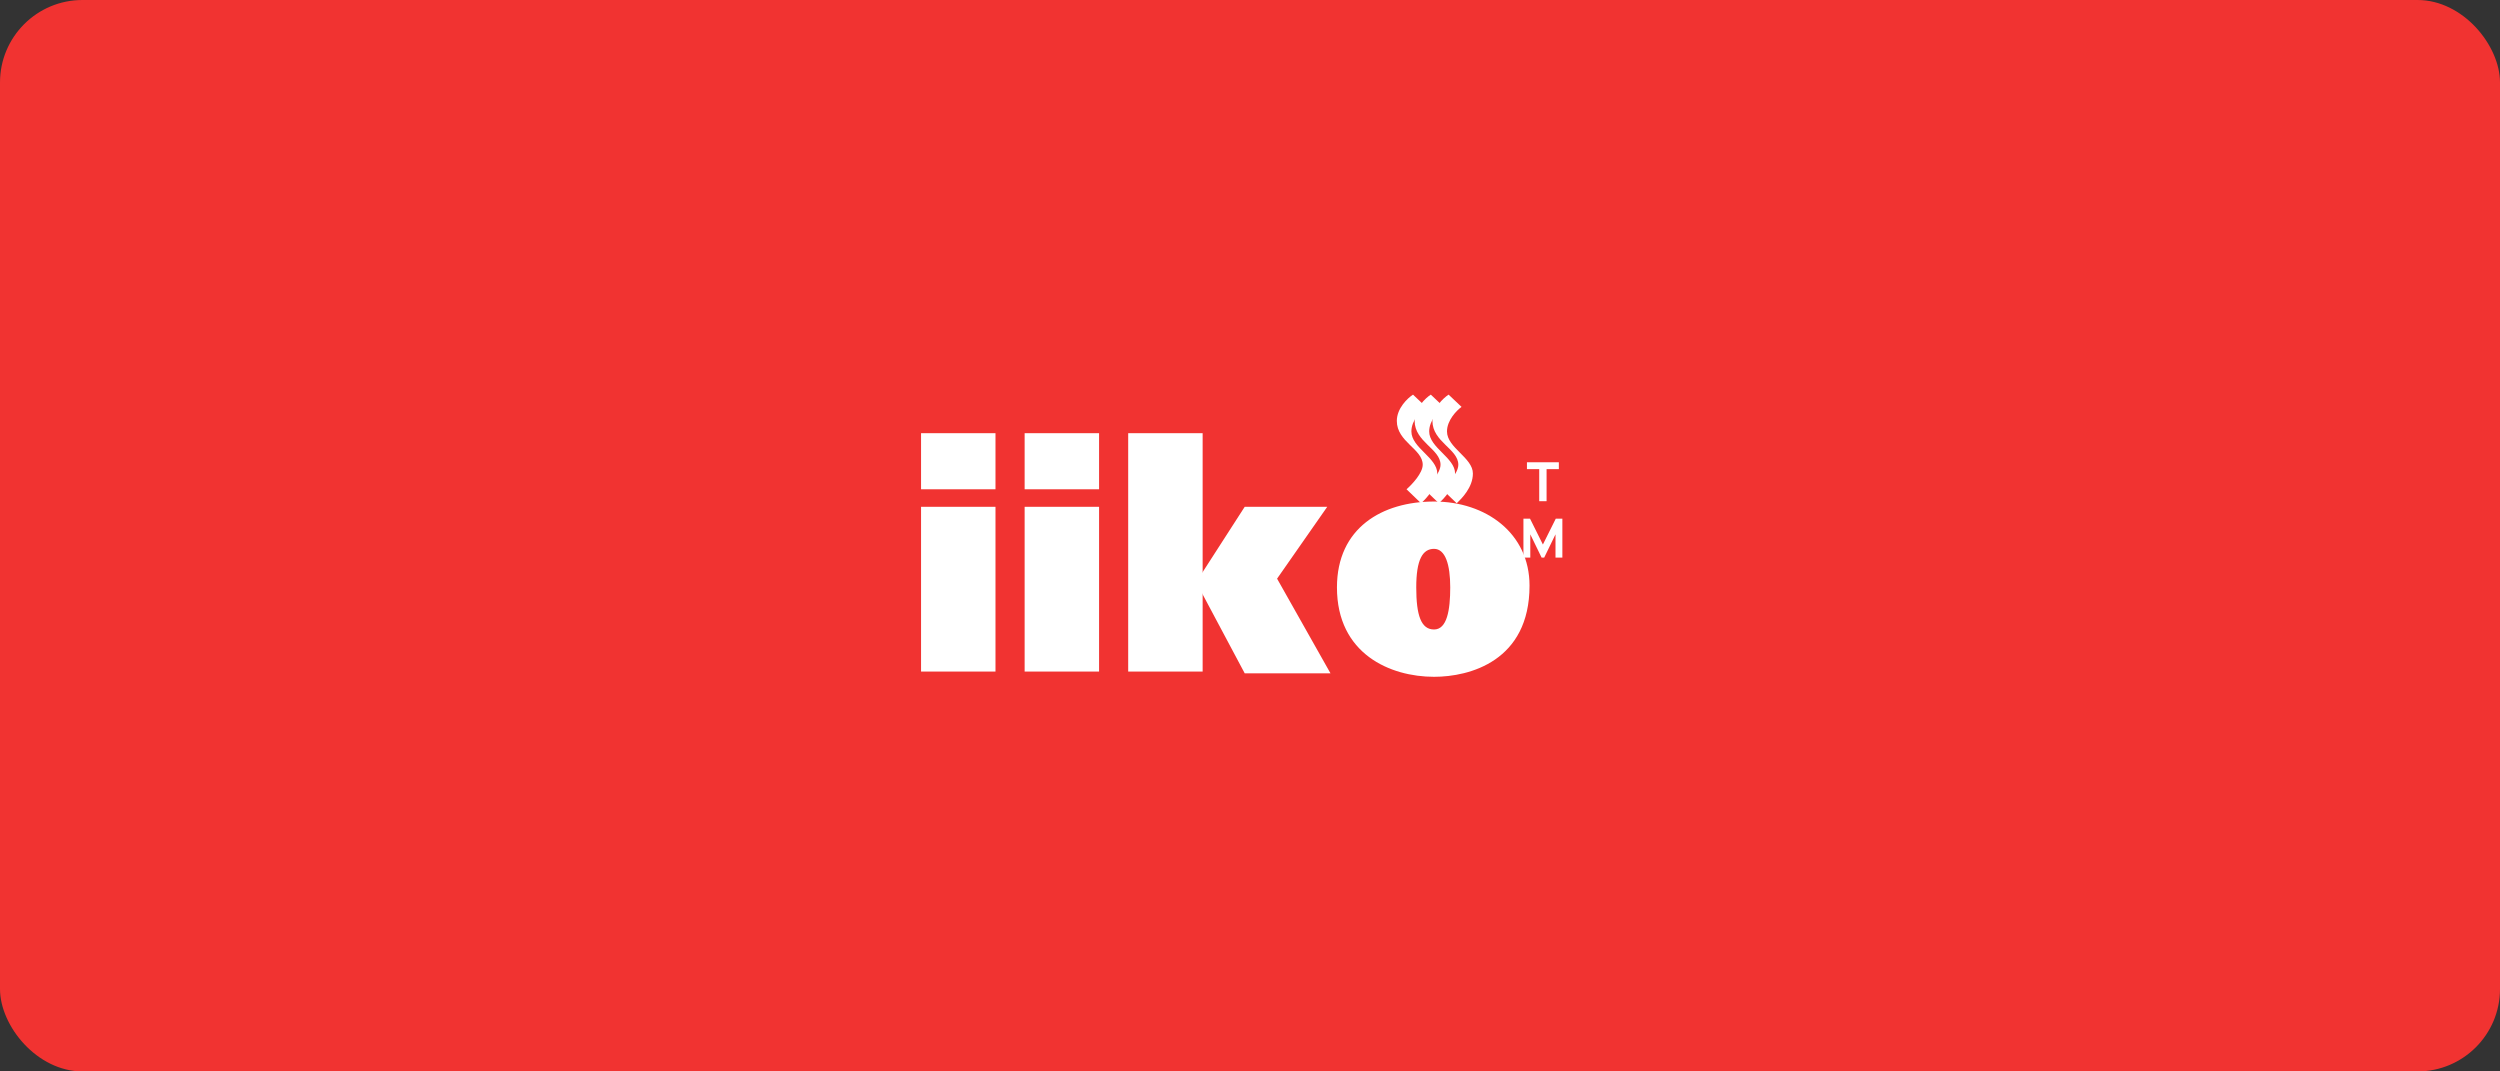 <svg width="266" height="114" viewBox="0 0 266 114" fill="none" xmlns="http://www.w3.org/2000/svg">
<rect x="0" y="0" width="266" height="114" fill="#333333" stroke="none"/>
<rect width="266" height="114" rx="8.776" fill="#F13331"/>
<rect x="120.04" y="46.091" width="7.92" height="25.363" fill="white"/>
<path d="M132.437 53.924H141.218L135.881 61.57L141.563 71.641H132.437L127.271 61.943L132.437 53.924Z" fill="white"/>
<rect x="98" y="53.924" width="7.92" height="17.53" fill="white"/>
<rect x="98" y="46.091" width="7.92" height="5.968" fill="white"/>
<rect x="109.021" y="53.924" width="7.92" height="17.53" fill="white"/>
<rect x="109.021" y="46.091" width="7.92" height="5.968" fill="white"/>
<path fill-rule="evenodd" clip-rule="evenodd" d="M152.583 53.363C158.093 53.363 162.742 56.72 162.742 62.314C162.742 70.334 156.371 72.012 152.583 72.012C147.934 72.012 142.252 69.588 142.252 62.501C142.252 56.16 147.073 53.363 152.583 53.363ZM154.305 62.501C154.305 60.077 153.788 58.398 152.583 58.398C151.378 58.398 150.689 59.517 150.689 62.501C150.689 65.485 151.206 66.977 152.583 66.977C153.961 66.977 154.305 64.925 154.305 62.501Z" fill="white"/>
<path d="M153.443 52.058L154.993 53.55C155.509 53.053 156.715 51.872 156.715 50.38C156.715 48.702 153.96 47.645 153.96 45.904C153.96 44.711 154.993 43.666 155.509 43.293L154.132 41.988C153.558 42.361 152.41 43.442 152.41 44.785C152.41 47.023 155.165 47.769 155.165 49.447C155.165 50.343 154.017 51.561 153.443 52.058Z" fill="white"/>
<path d="M151.55 52.058L153.099 53.55C153.616 53.053 154.821 51.872 154.821 50.38C154.821 48.702 152.066 47.645 152.066 45.904C152.066 44.711 153.099 43.666 153.616 43.293L152.238 41.988C151.664 42.361 150.517 43.442 150.517 44.785C150.517 47.023 153.272 47.769 153.272 49.447C153.272 50.343 152.124 51.561 151.55 52.058Z" fill="white"/>
<path d="M149.655 52.058L151.205 53.55C151.721 53.053 152.927 51.872 152.927 50.38C152.927 48.702 150.172 47.645 150.172 45.904C150.172 44.711 151.205 43.666 151.721 43.293L150.344 41.988C149.77 42.361 148.622 43.442 148.622 44.785C148.622 47.023 151.377 47.769 151.377 49.447C151.377 50.343 150.229 51.561 149.655 52.058Z" fill="white"/>
<path d="M163.773 53.328V49.916H162.467V49.186H165.862V49.916H164.556V53.328H163.773ZM162.093 59.328V55.186H162.795L164.164 57.936L165.534 55.186H166.236V59.328H165.505V56.854L164.303 59.328H164.026L162.824 56.854V59.328H162.093Z" fill="white"/>
</svg>
